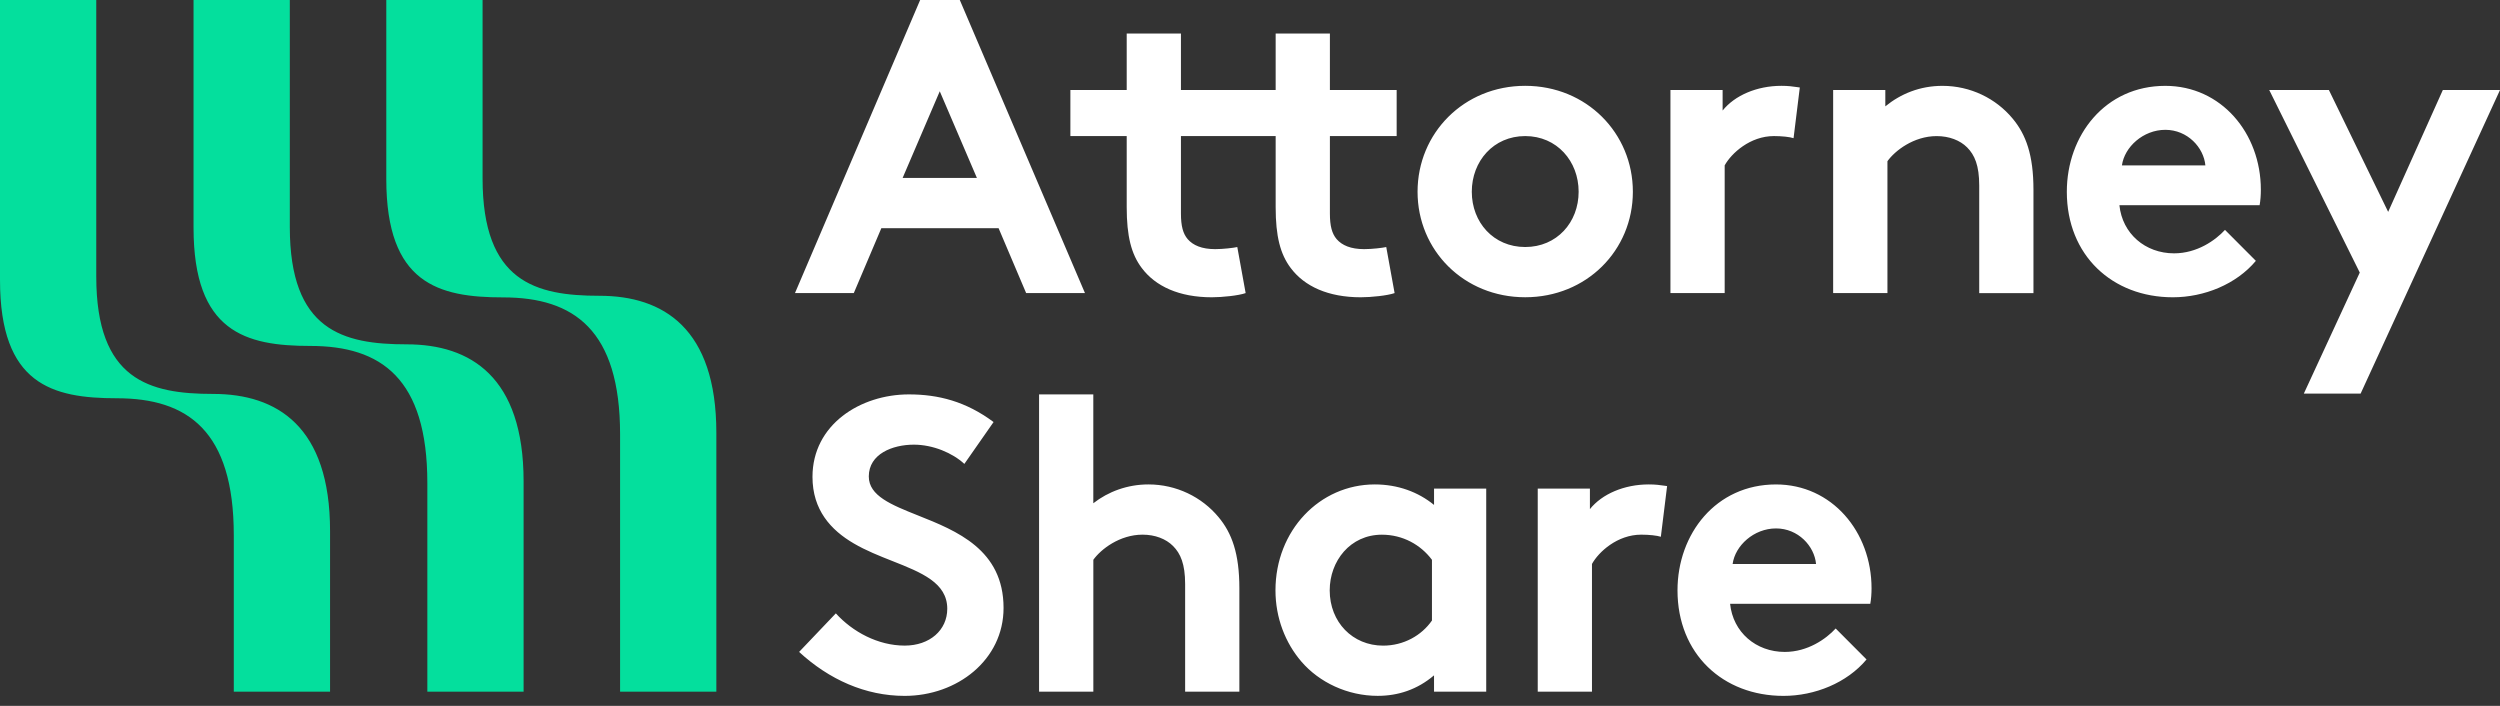 <svg width="170" height="48" viewBox="0 0 170 48" fill="none" xmlns="http://www.w3.org/2000/svg">
<rect x="0" y="0" width="170" height="48" fill="#333333" stroke="none"/>
<g clip-path="url(#clip0_14_134)">
<path fill-rule="evenodd" clip-rule="evenodd" d="M54.058 19.93L62.57 0H65.266L73.778 19.93H69.778L67.904 15.517H59.931L58.058 19.93H54.058ZM61.378 12.101H66.43L63.904 6.207L61.378 12.101ZM84.704 19.93C84.221 20.1 83.114 20.215 82.405 20.215C80.192 20.215 78.575 19.475 77.638 18.222C76.928 17.282 76.616 16.059 76.616 14.094V9.253H72.786V6.122H76.616V2.278H80.304V6.122H86.745V2.278H90.433V6.122H94.973V9.253H90.433V14.52C90.433 15.374 90.576 15.886 90.888 16.257C91.257 16.683 91.852 16.941 92.761 16.941C93.301 16.941 94.01 16.856 94.265 16.798L94.833 19.93C94.35 20.1 93.243 20.215 92.534 20.215C90.32 20.215 88.704 19.475 87.767 18.222C87.058 17.282 86.745 16.059 86.745 14.094V9.253H80.304V14.52C80.304 15.374 80.446 15.886 80.759 16.257C81.128 16.683 81.723 16.941 82.632 16.941C83.172 16.941 83.881 16.856 84.136 16.798L84.704 19.93ZM103.714 5.836C107.884 5.836 111.035 9.053 111.035 13.039C111.035 17.024 107.884 20.213 103.714 20.213C99.544 20.213 96.394 17.024 96.394 13.039C96.394 9.053 99.544 5.836 103.714 5.836ZM103.714 16.797C105.871 16.797 107.347 15.117 107.347 13.039C107.347 10.96 105.871 9.253 103.714 9.253C101.558 9.253 100.082 10.96 100.082 13.039C100.082 15.117 101.558 16.797 103.714 16.797ZM120.626 9.253C121.166 9.253 121.705 9.31 121.96 9.396L121.962 9.394L122.387 5.949C122.333 5.942 122.281 5.934 122.229 5.927C121.901 5.879 121.604 5.836 121.138 5.836C119.464 5.836 117.96 6.491 117.138 7.516V6.122H113.59V19.93H117.278V11.246C117.733 10.421 119.009 9.253 120.626 9.253ZM124.654 19.93V6.122H128.202V7.232C129.251 6.377 130.557 5.838 132.089 5.838C133.991 5.838 135.722 6.693 136.856 8.059C137.763 9.142 138.275 10.536 138.275 12.9V19.931H134.587V12.614C134.587 11.248 134.275 10.536 133.765 10.024C133.283 9.54 132.546 9.255 131.694 9.255C130.133 9.255 128.855 10.25 128.346 10.962V19.93H124.654ZM147.752 20.215C149.88 20.215 152.064 19.333 153.399 17.738L151.299 15.632C150.646 16.344 149.398 17.227 147.837 17.227C145.878 17.227 144.317 15.888 144.12 13.953H153.654C153.711 13.639 153.738 13.27 153.738 12.9C153.738 9.055 151.043 5.838 147.24 5.838C143.155 5.838 140.544 9.197 140.544 13.04C140.544 17.367 143.637 20.215 147.752 20.215ZM147.242 8.828C148.746 8.828 149.853 10.024 149.966 11.248H144.291C144.461 9.996 145.738 8.828 147.242 8.828ZM156.661 26.763L160.464 18.535L154.308 6.122H158.365L162.395 14.407L166.112 6.122H170L160.523 26.763H156.661ZM61.521 43.901C59.704 43.901 57.973 42.963 56.838 41.71L56.835 41.711L54.339 44.331C56.38 46.209 58.849 47.32 61.517 47.32C65.092 47.32 68.242 44.87 68.242 41.341C68.242 37.37 65.041 36.093 62.422 35.05C60.611 34.327 59.078 33.716 59.078 32.401C59.078 30.864 60.696 30.237 62.143 30.237C63.448 30.237 64.782 30.807 65.576 31.546L67.563 28.699C65.691 27.303 63.817 26.819 61.803 26.819C58.512 26.819 55.249 28.867 55.249 32.427C55.249 34.676 56.496 36.044 58.058 36.954C58.882 37.438 59.803 37.802 60.683 38.15C62.652 38.929 64.414 39.625 64.414 41.396C64.414 42.848 63.222 43.901 61.521 43.901ZM74.345 47.034H70.657V26.819H74.345V34.221C75.367 33.424 76.671 32.941 78.091 32.941C79.992 32.941 81.723 33.795 82.858 35.161C83.765 36.244 84.277 37.638 84.277 40.002V47.034H80.589V39.717C80.589 38.35 80.276 37.638 79.766 37.127C79.284 36.643 78.547 36.357 77.695 36.357C76.134 36.357 74.857 37.353 74.347 38.065V47.032L74.345 47.034ZM97.514 47.034H101.061L101.063 47.032V33.224H97.515V34.335C96.436 33.452 95.047 32.941 93.486 32.941C89.74 32.941 86.732 36.072 86.732 40.143C86.732 42.023 87.412 43.73 88.491 44.984C89.711 46.407 91.64 47.318 93.683 47.318C95.073 47.318 96.379 46.891 97.514 45.923V47.034ZM93.968 36.359C95.387 36.359 96.606 37.041 97.373 38.067V42.195C96.664 43.219 95.442 43.903 94.053 43.903C91.982 43.903 90.42 42.308 90.42 40.145C90.42 38.152 91.812 36.359 93.968 36.359ZM112.936 36.5C112.681 36.415 112.142 36.357 111.602 36.357C109.985 36.357 108.709 37.525 108.254 38.35V47.034H104.566V33.226H108.114V34.62C108.936 33.595 110.44 32.941 112.114 32.941C112.58 32.941 112.877 32.983 113.205 33.031C113.257 33.038 113.309 33.046 113.363 33.054L112.938 36.498L112.936 36.5ZM121.278 47.32C123.407 47.32 125.591 46.437 126.925 44.843L124.826 42.737C124.172 43.449 122.925 44.331 121.363 44.331C119.405 44.331 117.844 42.992 117.646 41.057H127.18C127.237 40.744 127.265 40.375 127.265 40.004C127.265 36.159 124.569 32.942 120.766 32.942C116.682 32.942 114.07 36.302 114.07 40.145C114.07 44.472 117.164 47.32 121.278 47.32ZM120.769 35.933C122.273 35.933 123.379 37.129 123.492 38.352H117.818C117.988 37.101 119.264 35.933 120.769 35.933Z" fill="white"/>
<path fill-rule="evenodd" clip-rule="evenodd" d="M15.898 47.034H22.444V36.103C22.444 28.999 18.837 26.787 14.495 26.787C10.153 26.787 6.546 25.849 6.546 18.812V0H0V19.04C0 26.144 3.54 27.082 7.949 27.082C12.758 27.082 15.898 29.294 15.898 36.398V47.034ZM29.059 47.034H35.605V32.731C35.605 25.627 31.998 23.415 27.656 23.415C23.314 23.415 19.707 22.477 19.707 15.44V0H13.161V15.482C13.161 22.586 16.701 23.524 21.11 23.524C25.919 23.524 29.059 25.736 29.059 32.84V47.034ZM48.712 47.034H42.166V29.538C42.166 22.434 39.027 20.223 34.217 20.223C29.809 20.223 26.268 19.285 26.268 12.18V0H32.815V12.138C32.815 19.175 36.422 20.113 40.764 20.113C45.106 20.113 48.712 22.325 48.712 29.429V47.034Z" fill="#04DF9D"/>
</g>
<defs>
<clipPath id="clip0_14_134">
<rect width="170" height="47.32" fill="white"/>
</clipPath>
</defs>
</svg>

